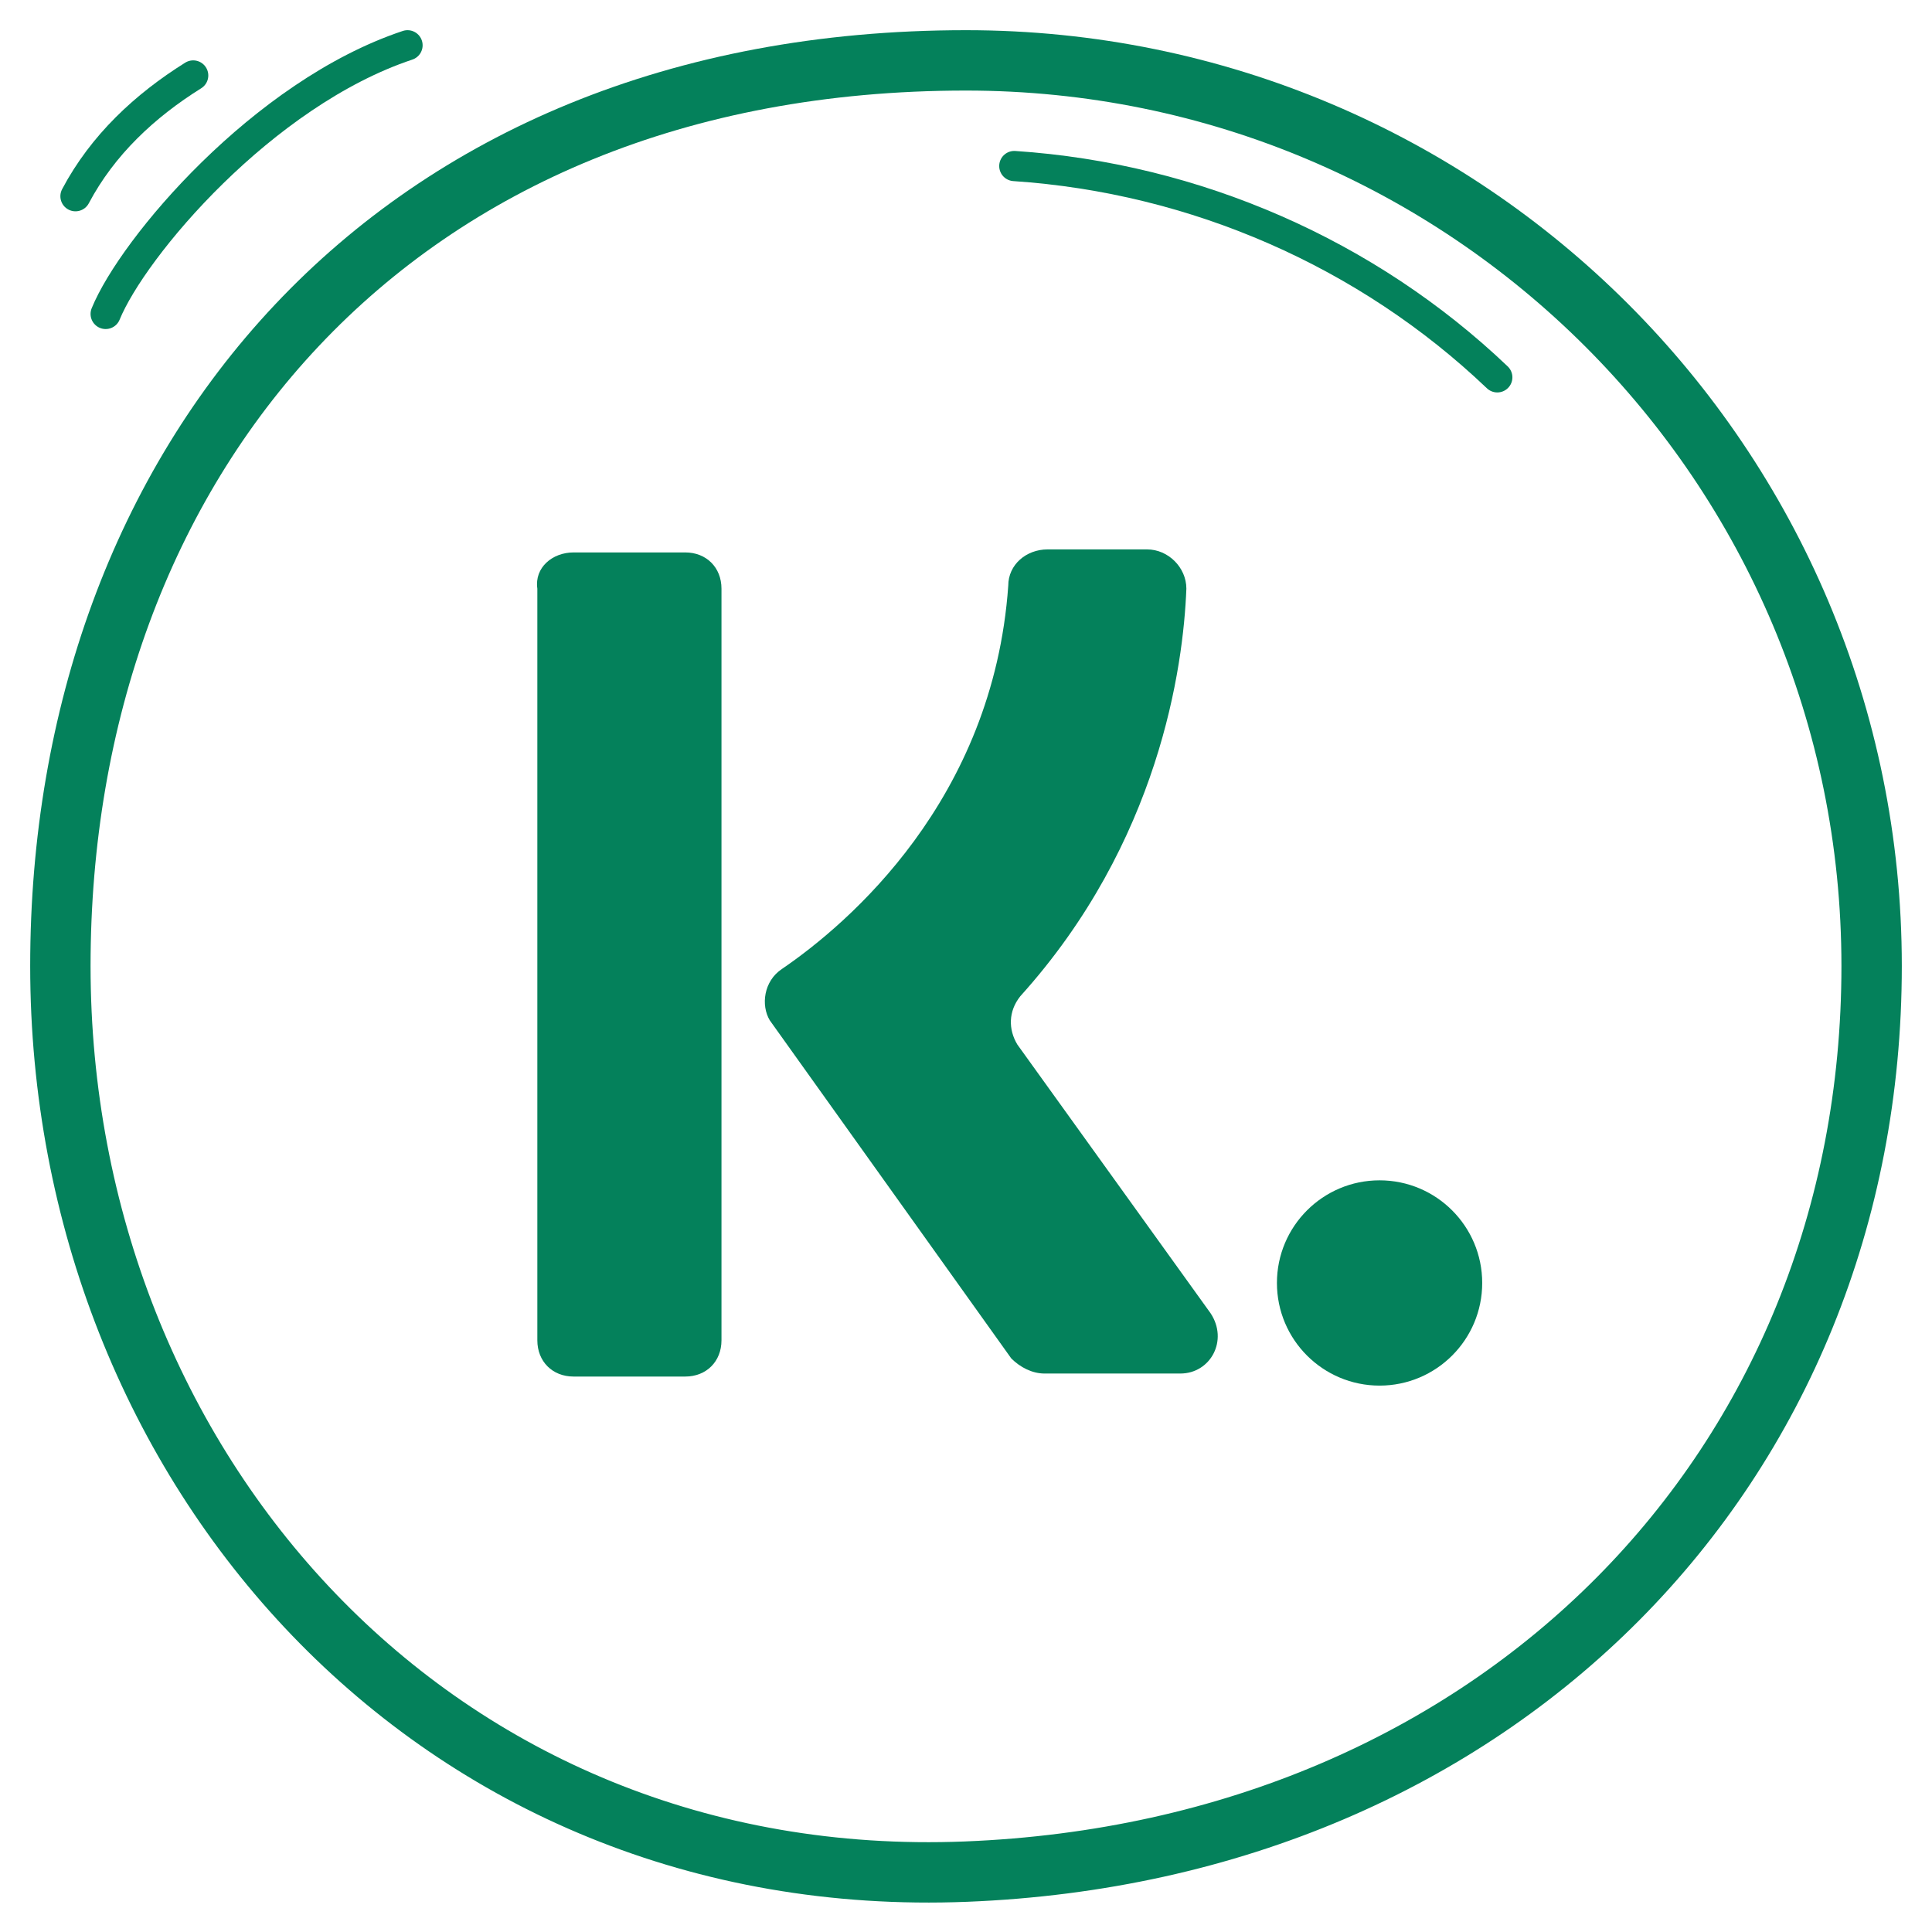 <?xml version="1.0" encoding="UTF-8"?>
<!-- Generator: Adobe Illustrator 27.0.0, SVG Export Plug-In . SVG Version: 6.00 Build 0)  -->
<svg xmlns="http://www.w3.org/2000/svg" xmlns:xlink="http://www.w3.org/1999/xlink" version="1.1" x="0px" y="0px" viewBox="0 0 64 64" style="enable-background:new 0 0 64 64;" xml:space="preserve">
<style type="text/css">
	.st0{display:none;}
	.st1{opacity:0;}
	.st2{fill:#E04C59;}
	.st3{fill:none;stroke:#04815b;stroke-width:2;stroke-linecap:round;stroke-linejoin:round;}
	.st4{fill:none;stroke:#04815b;stroke-linecap:round;stroke-linejoin:round;}
	.st5{display:none;fill:none;stroke:#04815b;stroke-linecap:round;stroke-linejoin:round;}
	.st6{display:none;fill:none;stroke:#04815b;stroke-width:2;stroke-linecap:round;stroke-linejoin:round;}
	.st7{fill:#04815b;}
</style>
<g id="Lager_2" class="st0">
	
		<image style="display:inline;overflow:visible;" width="1200" height="1200" transform="matrix(5.143701e-02 0 0 5.143701e-02 2.577 1.298)">
	</image>
</g>
<g id="Lager_1">
	<g id="Bullet">
		<g id="Container" class="st1">
			<rect class="st2" width="64" height="64"></rect>
		</g>
		<path class="st3" d="M62,32c0,16.6-12.4,29.3-30,30S2,48.6,2,32S12.9,2,32,2C48.6,2,62,15.4,62,32z"></path>
		<path class="st4" d="M13.5,1.5C8.7,3.1,4.4,8.2,3.5,10.4"></path>
		<path class="st4" d="M6.4,2.5c-1.6,1-3,2.3-3.9,4"></path>
		<line class="st5" x1="37.2" y1="46.7" x2="41.5" y2="49.4"></line>
		<line class="st5" x1="37.3" y1="51.4" x2="35.3" y2="48.5"></line>
		<line class="st5" x1="40.2" y1="44.5" x2="38.3" y2="44.5"></line>
		<path class="st6" d="M18.1,33.5c-0.8-1,5.2-5.1,5.8-4.5c1.4,1.6,2.8,3.2,4,5c0.9,1.2,2,1.3,2.5,0c2.4-5.8,5.5-11.2,9.4-16.1    c1.3-1.5,7,2.8,6.1,3.9c-4.7,5.9-8.7,13.7-12,21.3c-0.3,1.2-1.4,2-2.6,1.9c-1.3,0.1-2.5,0-3.8-0.1c-1-0.1-1.8-0.6-2.3-1.5    C23.1,40,20.7,36.7,18.1,33.5z"></path>
		<path class="st4" d="M49.6,12.5c-4.3-4.1-10-6.6-16-7"></path>
	</g>
	<path class="st7" d="M19,18.3h3.7c0.7,0,1.2,0.5,1.2,1.2v24.9c0,0.7-0.5,1.2-1.2,1.2H19c-0.7,0-1.2-0.5-1.2-1.2V19.5   C17.7,18.8,18.3,18.3,19,18.3z"></path>
	<path class="st7" d="M25.9,32.1c2.2-1.5,7-5.6,7.5-12.7c0-0.7,0.6-1.2,1.3-1.2H38c0.7,0,1.3,0.6,1.3,1.3c-0.1,2.6-0.9,8.4-5.5,13.5   c-0.4,0.5-0.4,1.1-0.1,1.6l6.4,8.9c0.6,0.9,0,2-1,2h-4.5c-0.4,0-0.8-0.2-1.1-0.5l-8-11.2C25.2,33.3,25.3,32.5,25.9,32.1z"></path>
	<circle class="st7" cx="45.7" cy="42.5" r="3.4"></circle>
</g>
</svg>
